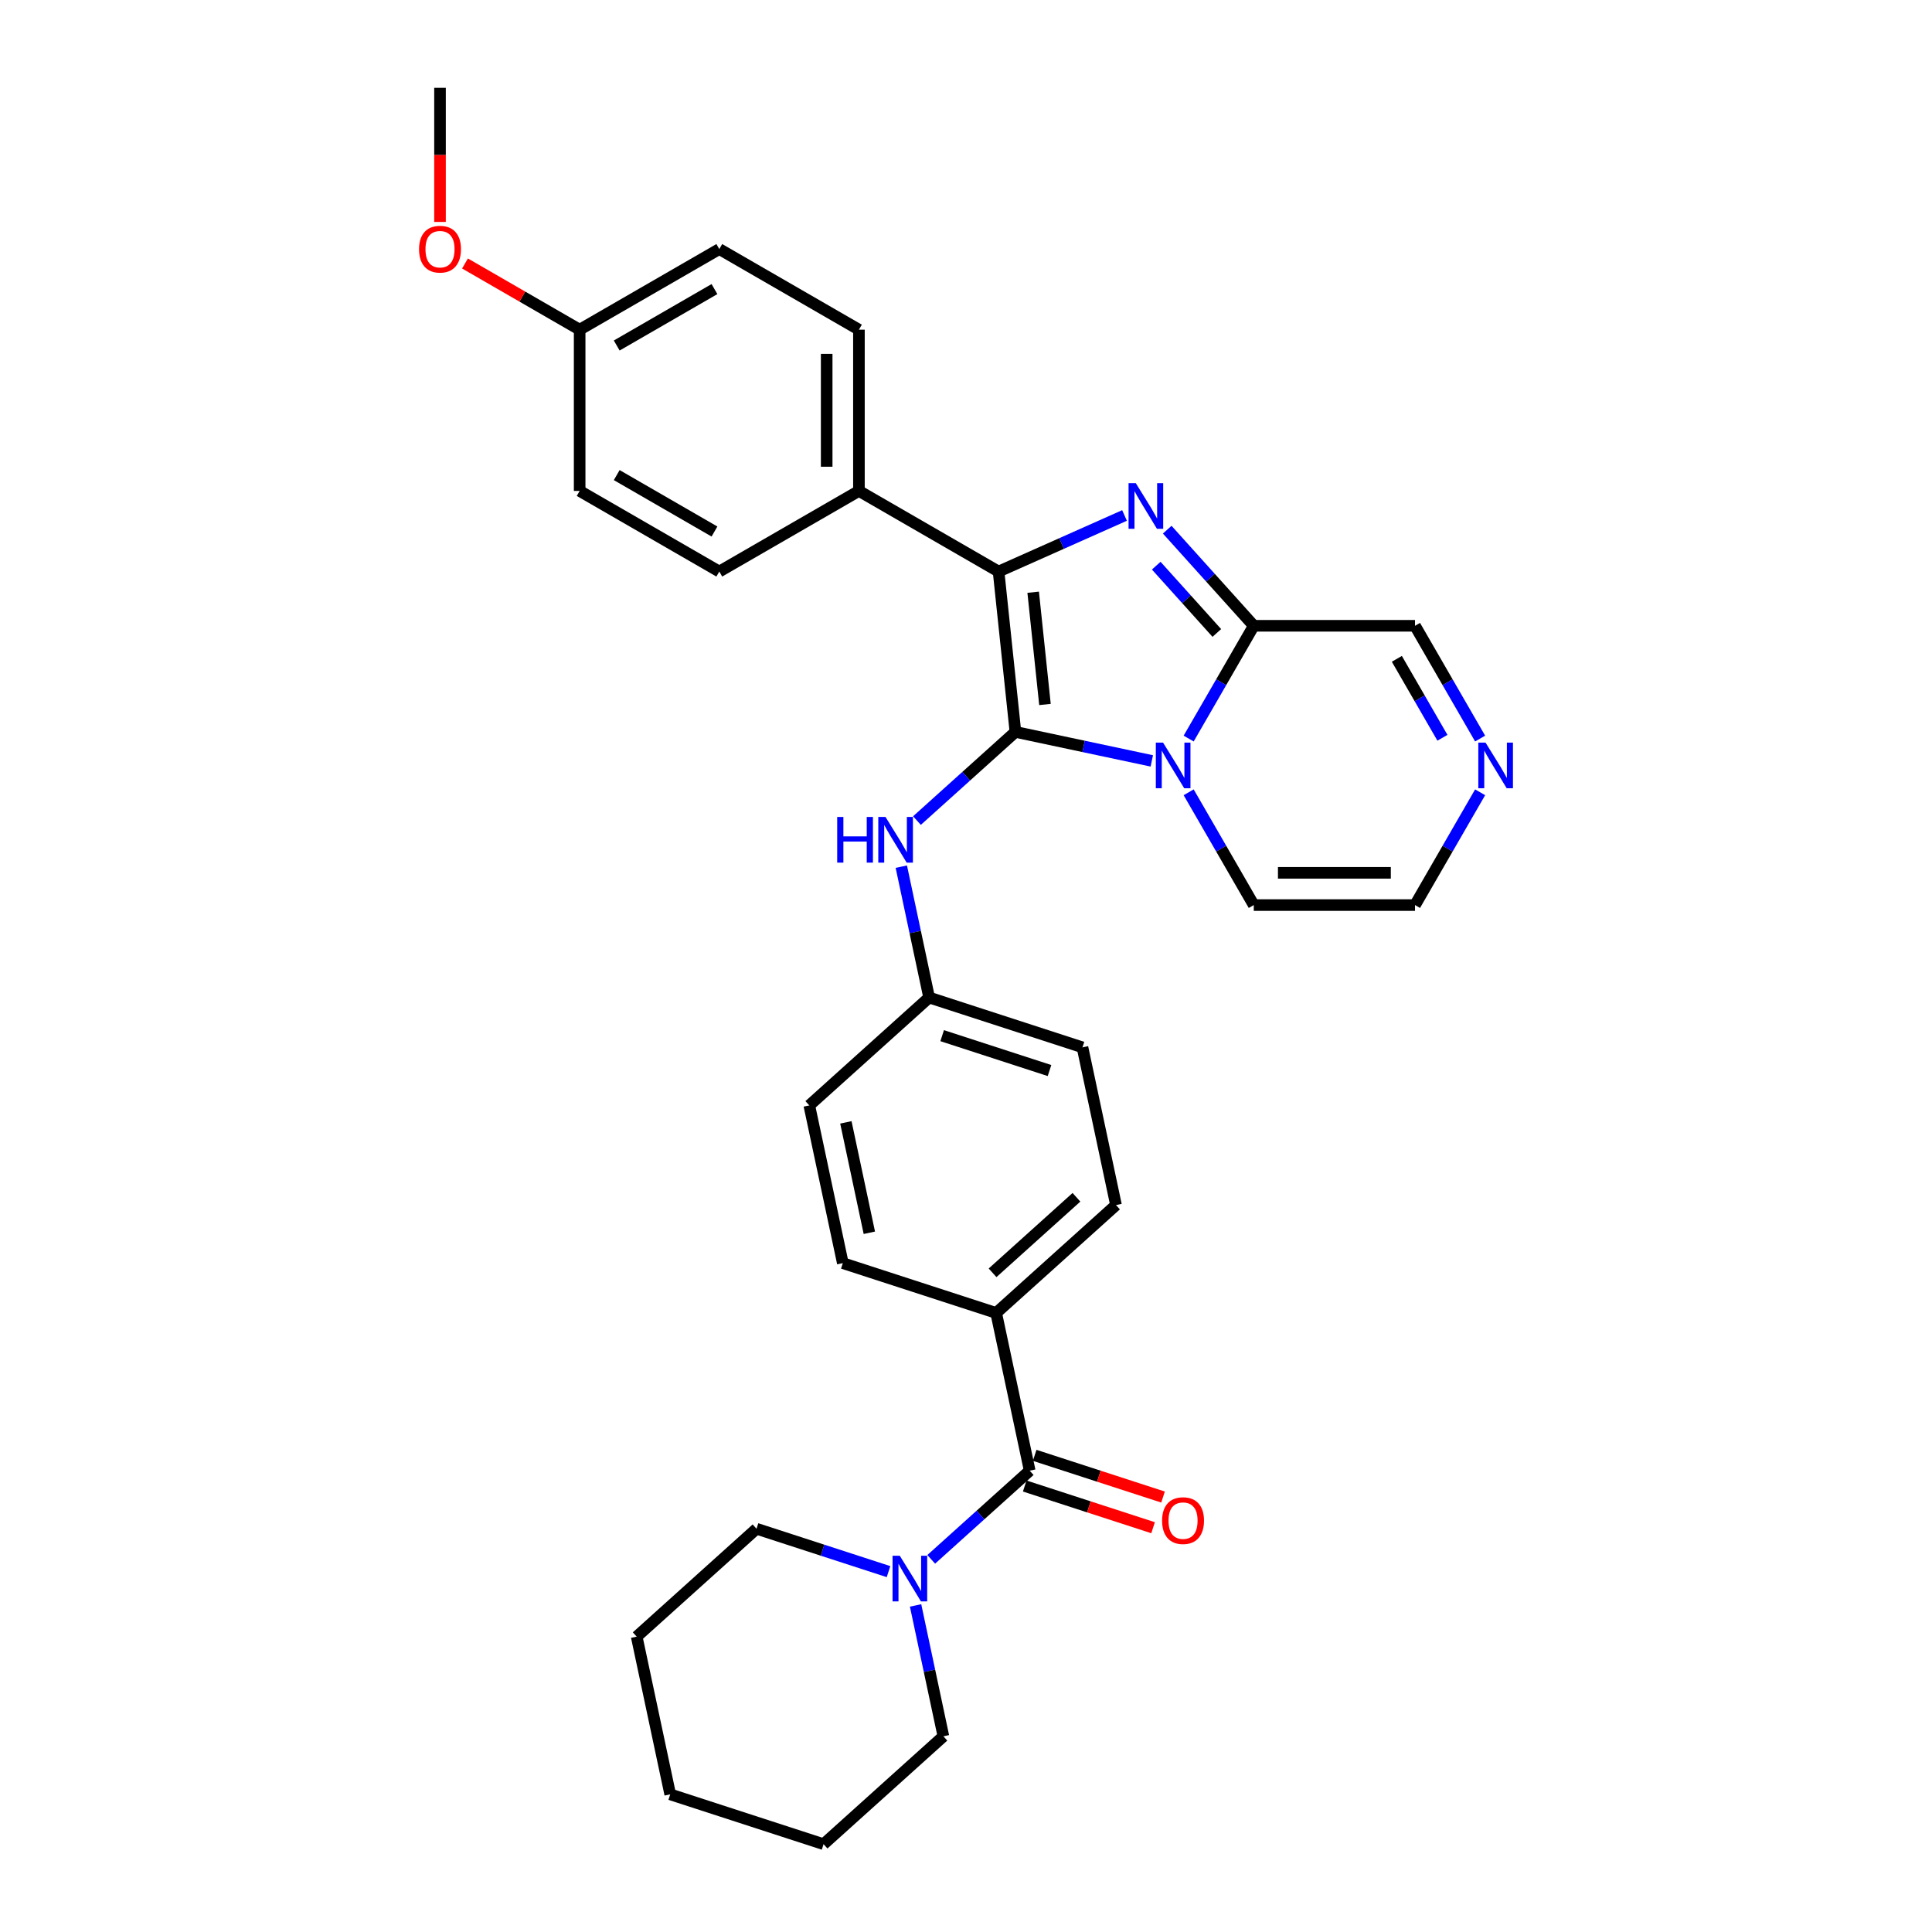 <?xml version='1.0' encoding='iso-8859-1'?>
<svg version='1.1' baseProfile='full'
              xmlns='http://www.w3.org/2000/svg'
                      xmlns:rdkit='http://www.rdkit.org/xml'
                      xmlns:xlink='http://www.w3.org/1999/xlink'
                  xml:space='preserve'
width='1000px' height='1000px' viewBox='0 0 1000 1000'>
<!-- END OF HEADER -->
<rect style='opacity:1.0;fill:#FFFFFF;stroke:none' width='1000' height='1000' x='0' y='0'> </rect>
<path class='bond-0' d='M 525.584,378.834 L 560.876,386.335' style='fill:none;fill-rule:evenodd;stroke:#000000;stroke-width:6px;stroke-linecap:butt;stroke-linejoin:miter;stroke-opacity:1' />
<path class='bond-0' d='M 560.876,386.335 L 596.169,393.837' style='fill:none;fill-rule:evenodd;stroke:#0000FF;stroke-width:6px;stroke-linecap:butt;stroke-linejoin:miter;stroke-opacity:1' />
<path class='bond-2' d='M 525.584,378.834 L 516.86,295.832' style='fill:none;fill-rule:evenodd;stroke:#000000;stroke-width:6px;stroke-linecap:butt;stroke-linejoin:miter;stroke-opacity:1' />
<path class='bond-2' d='M 540.875,364.639 L 534.769,306.537' style='fill:none;fill-rule:evenodd;stroke:#000000;stroke-width:6px;stroke-linecap:butt;stroke-linejoin:miter;stroke-opacity:1' />
<path class='bond-5' d='M 525.584,378.834 L 500.098,401.782' style='fill:none;fill-rule:evenodd;stroke:#000000;stroke-width:6px;stroke-linecap:butt;stroke-linejoin:miter;stroke-opacity:1' />
<path class='bond-5' d='M 500.098,401.782 L 474.611,424.729' style='fill:none;fill-rule:evenodd;stroke:#0000FF;stroke-width:6px;stroke-linecap:butt;stroke-linejoin:miter;stroke-opacity:1' />
<path class='bond-3' d='M 615.247,382.282 L 632.098,353.095' style='fill:none;fill-rule:evenodd;stroke:#0000FF;stroke-width:6px;stroke-linecap:butt;stroke-linejoin:miter;stroke-opacity:1' />
<path class='bond-3' d='M 632.098,353.095 L 648.949,323.908' style='fill:none;fill-rule:evenodd;stroke:#000000;stroke-width:6px;stroke-linecap:butt;stroke-linejoin:miter;stroke-opacity:1' />
<path class='bond-9' d='M 615.247,410.09 L 632.098,439.277' style='fill:none;fill-rule:evenodd;stroke:#0000FF;stroke-width:6px;stroke-linecap:butt;stroke-linejoin:miter;stroke-opacity:1' />
<path class='bond-9' d='M 632.098,439.277 L 648.949,468.464' style='fill:none;fill-rule:evenodd;stroke:#000000;stroke-width:6px;stroke-linecap:butt;stroke-linejoin:miter;stroke-opacity:1' />
<path class='bond-1' d='M 582.054,266.806 L 549.457,281.319' style='fill:none;fill-rule:evenodd;stroke:#0000FF;stroke-width:6px;stroke-linecap:butt;stroke-linejoin:miter;stroke-opacity:1' />
<path class='bond-1' d='M 549.457,281.319 L 516.86,295.832' style='fill:none;fill-rule:evenodd;stroke:#000000;stroke-width:6px;stroke-linecap:butt;stroke-linejoin:miter;stroke-opacity:1' />
<path class='bond-31' d='M 604.153,274.158 L 626.551,299.033' style='fill:none;fill-rule:evenodd;stroke:#0000FF;stroke-width:6px;stroke-linecap:butt;stroke-linejoin:miter;stroke-opacity:1' />
<path class='bond-31' d='M 626.551,299.033 L 648.949,323.908' style='fill:none;fill-rule:evenodd;stroke:#000000;stroke-width:6px;stroke-linecap:butt;stroke-linejoin:miter;stroke-opacity:1' />
<path class='bond-31' d='M 598.468,292.79 L 614.147,310.202' style='fill:none;fill-rule:evenodd;stroke:#0000FF;stroke-width:6px;stroke-linecap:butt;stroke-linejoin:miter;stroke-opacity:1' />
<path class='bond-31' d='M 614.147,310.202 L 629.825,327.615' style='fill:none;fill-rule:evenodd;stroke:#000000;stroke-width:6px;stroke-linecap:butt;stroke-linejoin:miter;stroke-opacity:1' />
<path class='bond-8' d='M 516.86,295.832 L 444.582,254.102' style='fill:none;fill-rule:evenodd;stroke:#000000;stroke-width:6px;stroke-linecap:butt;stroke-linejoin:miter;stroke-opacity:1' />
<path class='bond-11' d='M 648.949,323.908 L 732.408,323.908' style='fill:none;fill-rule:evenodd;stroke:#000000;stroke-width:6px;stroke-linecap:butt;stroke-linejoin:miter;stroke-opacity:1' />
<path class='bond-4' d='M 532.97,761.22 L 515.618,679.585' style='fill:none;fill-rule:evenodd;stroke:#000000;stroke-width:6px;stroke-linecap:butt;stroke-linejoin:miter;stroke-opacity:1' />
<path class='bond-6' d='M 532.97,761.22 L 507.484,784.168' style='fill:none;fill-rule:evenodd;stroke:#000000;stroke-width:6px;stroke-linecap:butt;stroke-linejoin:miter;stroke-opacity:1' />
<path class='bond-6' d='M 507.484,784.168 L 481.998,807.116' style='fill:none;fill-rule:evenodd;stroke:#0000FF;stroke-width:6px;stroke-linecap:butt;stroke-linejoin:miter;stroke-opacity:1' />
<path class='bond-13' d='M 530.391,769.157 L 563.61,779.951' style='fill:none;fill-rule:evenodd;stroke:#000000;stroke-width:6px;stroke-linecap:butt;stroke-linejoin:miter;stroke-opacity:1' />
<path class='bond-13' d='M 563.61,779.951 L 596.829,790.745' style='fill:none;fill-rule:evenodd;stroke:#FF0000;stroke-width:6px;stroke-linecap:butt;stroke-linejoin:miter;stroke-opacity:1' />
<path class='bond-13' d='M 535.549,753.283 L 568.768,764.076' style='fill:none;fill-rule:evenodd;stroke:#000000;stroke-width:6px;stroke-linecap:butt;stroke-linejoin:miter;stroke-opacity:1' />
<path class='bond-13' d='M 568.768,764.076 L 601.987,774.87' style='fill:none;fill-rule:evenodd;stroke:#FF0000;stroke-width:6px;stroke-linecap:butt;stroke-linejoin:miter;stroke-opacity:1' />
<path class='bond-14' d='M 466.517,448.583 L 473.715,482.449' style='fill:none;fill-rule:evenodd;stroke:#0000FF;stroke-width:6px;stroke-linecap:butt;stroke-linejoin:miter;stroke-opacity:1' />
<path class='bond-14' d='M 473.715,482.449 L 480.914,516.314' style='fill:none;fill-rule:evenodd;stroke:#000000;stroke-width:6px;stroke-linecap:butt;stroke-linejoin:miter;stroke-opacity:1' />
<path class='bond-24' d='M 459.898,813.475 L 425.736,802.375' style='fill:none;fill-rule:evenodd;stroke:#0000FF;stroke-width:6px;stroke-linecap:butt;stroke-linejoin:miter;stroke-opacity:1' />
<path class='bond-24' d='M 425.736,802.375 L 391.573,791.275' style='fill:none;fill-rule:evenodd;stroke:#000000;stroke-width:6px;stroke-linecap:butt;stroke-linejoin:miter;stroke-opacity:1' />
<path class='bond-25' d='M 473.903,830.969 L 481.102,864.835' style='fill:none;fill-rule:evenodd;stroke:#0000FF;stroke-width:6px;stroke-linecap:butt;stroke-linejoin:miter;stroke-opacity:1' />
<path class='bond-25' d='M 481.102,864.835 L 488.3,898.7' style='fill:none;fill-rule:evenodd;stroke:#000000;stroke-width:6px;stroke-linecap:butt;stroke-linejoin:miter;stroke-opacity:1' />
<path class='bond-7' d='M 766.11,410.09 L 749.259,439.277' style='fill:none;fill-rule:evenodd;stroke:#0000FF;stroke-width:6px;stroke-linecap:butt;stroke-linejoin:miter;stroke-opacity:1' />
<path class='bond-7' d='M 749.259,439.277 L 732.408,468.464' style='fill:none;fill-rule:evenodd;stroke:#000000;stroke-width:6px;stroke-linecap:butt;stroke-linejoin:miter;stroke-opacity:1' />
<path class='bond-32' d='M 766.11,382.282 L 749.259,353.095' style='fill:none;fill-rule:evenodd;stroke:#0000FF;stroke-width:6px;stroke-linecap:butt;stroke-linejoin:miter;stroke-opacity:1' />
<path class='bond-32' d='M 749.259,353.095 L 732.408,323.908' style='fill:none;fill-rule:evenodd;stroke:#000000;stroke-width:6px;stroke-linecap:butt;stroke-linejoin:miter;stroke-opacity:1' />
<path class='bond-32' d='M 746.599,381.871 L 734.803,361.441' style='fill:none;fill-rule:evenodd;stroke:#0000FF;stroke-width:6px;stroke-linecap:butt;stroke-linejoin:miter;stroke-opacity:1' />
<path class='bond-32' d='M 734.803,361.441 L 723.007,341.01' style='fill:none;fill-rule:evenodd;stroke:#000000;stroke-width:6px;stroke-linecap:butt;stroke-linejoin:miter;stroke-opacity:1' />
<path class='bond-15' d='M 444.582,254.102 L 444.582,170.643' style='fill:none;fill-rule:evenodd;stroke:#000000;stroke-width:6px;stroke-linecap:butt;stroke-linejoin:miter;stroke-opacity:1' />
<path class='bond-15' d='M 427.89,241.583 L 427.89,183.162' style='fill:none;fill-rule:evenodd;stroke:#000000;stroke-width:6px;stroke-linecap:butt;stroke-linejoin:miter;stroke-opacity:1' />
<path class='bond-16' d='M 444.582,254.102 L 372.304,295.832' style='fill:none;fill-rule:evenodd;stroke:#000000;stroke-width:6px;stroke-linecap:butt;stroke-linejoin:miter;stroke-opacity:1' />
<path class='bond-12' d='M 648.949,468.464 L 732.408,468.464' style='fill:none;fill-rule:evenodd;stroke:#000000;stroke-width:6px;stroke-linecap:butt;stroke-linejoin:miter;stroke-opacity:1' />
<path class='bond-12' d='M 661.467,451.772 L 719.889,451.772' style='fill:none;fill-rule:evenodd;stroke:#000000;stroke-width:6px;stroke-linecap:butt;stroke-linejoin:miter;stroke-opacity:1' />
<path class='bond-10' d='M 515.618,679.585 L 577.64,623.74' style='fill:none;fill-rule:evenodd;stroke:#000000;stroke-width:6px;stroke-linecap:butt;stroke-linejoin:miter;stroke-opacity:1' />
<path class='bond-10' d='M 513.752,658.804 L 557.168,619.712' style='fill:none;fill-rule:evenodd;stroke:#000000;stroke-width:6px;stroke-linecap:butt;stroke-linejoin:miter;stroke-opacity:1' />
<path class='bond-33' d='M 515.618,679.585 L 436.244,653.794' style='fill:none;fill-rule:evenodd;stroke:#000000;stroke-width:6px;stroke-linecap:butt;stroke-linejoin:miter;stroke-opacity:1' />
<path class='bond-20' d='M 480.914,516.314 L 418.891,572.159' style='fill:none;fill-rule:evenodd;stroke:#000000;stroke-width:6px;stroke-linecap:butt;stroke-linejoin:miter;stroke-opacity:1' />
<path class='bond-21' d='M 480.914,516.314 L 560.288,542.104' style='fill:none;fill-rule:evenodd;stroke:#000000;stroke-width:6px;stroke-linecap:butt;stroke-linejoin:miter;stroke-opacity:1' />
<path class='bond-21' d='M 487.662,536.058 L 543.224,554.111' style='fill:none;fill-rule:evenodd;stroke:#000000;stroke-width:6px;stroke-linecap:butt;stroke-linejoin:miter;stroke-opacity:1' />
<path class='bond-23' d='M 444.582,170.643 L 372.304,128.914' style='fill:none;fill-rule:evenodd;stroke:#000000;stroke-width:6px;stroke-linecap:butt;stroke-linejoin:miter;stroke-opacity:1' />
<path class='bond-22' d='M 372.304,295.832 L 300.027,254.102' style='fill:none;fill-rule:evenodd;stroke:#000000;stroke-width:6px;stroke-linecap:butt;stroke-linejoin:miter;stroke-opacity:1' />
<path class='bond-22' d='M 369.809,275.117 L 319.214,245.906' style='fill:none;fill-rule:evenodd;stroke:#000000;stroke-width:6px;stroke-linecap:butt;stroke-linejoin:miter;stroke-opacity:1' />
<path class='bond-17' d='M 577.64,623.74 L 560.288,542.104' style='fill:none;fill-rule:evenodd;stroke:#000000;stroke-width:6px;stroke-linecap:butt;stroke-linejoin:miter;stroke-opacity:1' />
<path class='bond-18' d='M 436.244,653.794 L 418.891,572.159' style='fill:none;fill-rule:evenodd;stroke:#000000;stroke-width:6px;stroke-linecap:butt;stroke-linejoin:miter;stroke-opacity:1' />
<path class='bond-18' d='M 449.968,638.079 L 437.821,580.934' style='fill:none;fill-rule:evenodd;stroke:#000000;stroke-width:6px;stroke-linecap:butt;stroke-linejoin:miter;stroke-opacity:1' />
<path class='bond-19' d='M 300.027,170.643 L 300.027,254.102' style='fill:none;fill-rule:evenodd;stroke:#000000;stroke-width:6px;stroke-linecap:butt;stroke-linejoin:miter;stroke-opacity:1' />
<path class='bond-26' d='M 300.027,170.643 L 270.356,153.513' style='fill:none;fill-rule:evenodd;stroke:#000000;stroke-width:6px;stroke-linecap:butt;stroke-linejoin:miter;stroke-opacity:1' />
<path class='bond-26' d='M 270.356,153.513 L 240.685,136.382' style='fill:none;fill-rule:evenodd;stroke:#FF0000;stroke-width:6px;stroke-linecap:butt;stroke-linejoin:miter;stroke-opacity:1' />
<path class='bond-34' d='M 300.027,170.643 L 372.304,128.914' style='fill:none;fill-rule:evenodd;stroke:#000000;stroke-width:6px;stroke-linecap:butt;stroke-linejoin:miter;stroke-opacity:1' />
<path class='bond-34' d='M 319.214,178.839 L 369.809,149.629' style='fill:none;fill-rule:evenodd;stroke:#000000;stroke-width:6px;stroke-linecap:butt;stroke-linejoin:miter;stroke-opacity:1' />
<path class='bond-29' d='M 391.573,791.275 L 329.551,847.12' style='fill:none;fill-rule:evenodd;stroke:#000000;stroke-width:6px;stroke-linecap:butt;stroke-linejoin:miter;stroke-opacity:1' />
<path class='bond-28' d='M 488.3,898.7 L 426.278,954.545' style='fill:none;fill-rule:evenodd;stroke:#000000;stroke-width:6px;stroke-linecap:butt;stroke-linejoin:miter;stroke-opacity:1' />
<path class='bond-27' d='M 227.749,114.876 L 227.749,80.165' style='fill:none;fill-rule:evenodd;stroke:#FF0000;stroke-width:6px;stroke-linecap:butt;stroke-linejoin:miter;stroke-opacity:1' />
<path class='bond-27' d='M 227.749,80.165 L 227.749,45.455' style='fill:none;fill-rule:evenodd;stroke:#000000;stroke-width:6px;stroke-linecap:butt;stroke-linejoin:miter;stroke-opacity:1' />
<path class='bond-30' d='M 426.278,954.545 L 346.903,928.755' style='fill:none;fill-rule:evenodd;stroke:#000000;stroke-width:6px;stroke-linecap:butt;stroke-linejoin:miter;stroke-opacity:1' />
<path class='bond-35' d='M 329.551,847.12 L 346.903,928.755' style='fill:none;fill-rule:evenodd;stroke:#000000;stroke-width:6px;stroke-linecap:butt;stroke-linejoin:miter;stroke-opacity:1' />
<path  class='atom-1' d='M 601.994 384.368
L 609.739 396.887
Q 610.507 398.122, 611.742 400.359
Q 612.978 402.596, 613.044 402.729
L 613.044 384.368
L 616.182 384.368
L 616.182 408.004
L 612.944 408.004
L 604.632 394.316
Q 603.664 392.714, 602.629 390.878
Q 601.627 389.042, 601.327 388.474
L 601.327 408.004
L 598.255 408.004
L 598.255 384.368
L 601.994 384.368
' fill='#0000FF'/>
<path  class='atom-2' d='M 587.879 250.068
L 595.624 262.587
Q 596.392 263.822, 597.627 266.059
Q 598.862 268.296, 598.929 268.429
L 598.929 250.068
L 602.067 250.068
L 602.067 273.704
L 598.829 273.704
L 590.516 260.016
Q 589.548 258.414, 588.513 256.578
Q 587.512 254.742, 587.211 254.174
L 587.211 273.704
L 584.14 273.704
L 584.14 250.068
L 587.879 250.068
' fill='#0000FF'/>
<path  class='atom-6' d='M 433.333 422.861
L 436.537 422.861
L 436.537 432.909
L 448.622 432.909
L 448.622 422.861
L 451.827 422.861
L 451.827 446.497
L 448.622 446.497
L 448.622 435.58
L 436.537 435.58
L 436.537 446.497
L 433.333 446.497
L 433.333 422.861
' fill='#0000FF'/>
<path  class='atom-6' d='M 458.337 422.861
L 466.082 435.38
Q 466.85 436.615, 468.085 438.852
Q 469.32 441.088, 469.387 441.222
L 469.387 422.861
L 472.525 422.861
L 472.525 446.497
L 469.287 446.497
L 460.974 432.809
Q 460.006 431.207, 458.971 429.371
Q 457.97 427.535, 457.669 426.967
L 457.669 446.497
L 454.598 446.497
L 454.598 422.861
L 458.337 422.861
' fill='#0000FF'/>
<path  class='atom-7' d='M 465.723 805.247
L 473.468 817.766
Q 474.236 819.001, 475.471 821.238
Q 476.706 823.475, 476.773 823.608
L 476.773 805.247
L 479.911 805.247
L 479.911 828.883
L 476.673 828.883
L 468.361 815.196
Q 467.392 813.593, 466.357 811.757
Q 465.356 809.921, 465.056 809.353
L 465.056 828.883
L 461.984 828.883
L 461.984 805.247
L 465.723 805.247
' fill='#0000FF'/>
<path  class='atom-8' d='M 768.913 384.368
L 776.658 396.887
Q 777.425 398.122, 778.661 400.359
Q 779.896 402.596, 779.963 402.729
L 779.963 384.368
L 783.101 384.368
L 783.101 408.004
L 779.862 408.004
L 771.55 394.316
Q 770.582 392.714, 769.547 390.878
Q 768.545 389.042, 768.245 388.474
L 768.245 408.004
L 765.174 408.004
L 765.174 384.368
L 768.913 384.368
' fill='#0000FF'/>
<path  class='atom-14' d='M 601.495 787.077
Q 601.495 781.402, 604.299 778.23
Q 607.103 775.059, 612.344 775.059
Q 617.586 775.059, 620.39 778.23
Q 623.194 781.402, 623.194 787.077
Q 623.194 792.819, 620.356 796.091
Q 617.519 799.329, 612.344 799.329
Q 607.136 799.329, 604.299 796.091
Q 601.495 792.852, 601.495 787.077
M 612.344 796.658
Q 615.95 796.658, 617.886 794.255
Q 619.856 791.818, 619.856 787.077
Q 619.856 782.437, 617.886 780.1
Q 615.95 777.73, 612.344 777.73
Q 608.739 777.73, 606.769 780.067
Q 604.833 782.403, 604.833 787.077
Q 604.833 791.851, 606.769 794.255
Q 608.739 796.658, 612.344 796.658
' fill='#FF0000'/>
<path  class='atom-27' d='M 216.899 128.98
Q 216.899 123.305, 219.704 120.134
Q 222.508 116.962, 227.749 116.962
Q 232.99 116.962, 235.794 120.134
Q 238.599 123.305, 238.599 128.98
Q 238.599 134.722, 235.761 137.994
Q 232.923 141.232, 227.749 141.232
Q 222.541 141.232, 219.704 137.994
Q 216.899 134.756, 216.899 128.98
M 227.749 138.562
Q 231.354 138.562, 233.291 136.158
Q 235.26 133.721, 235.26 128.98
Q 235.26 124.34, 233.291 122.003
Q 231.354 119.633, 227.749 119.633
Q 224.144 119.633, 222.174 121.97
Q 220.238 124.307, 220.238 128.98
Q 220.238 133.754, 222.174 136.158
Q 224.144 138.562, 227.749 138.562
' fill='#FF0000'/>
</svg>
